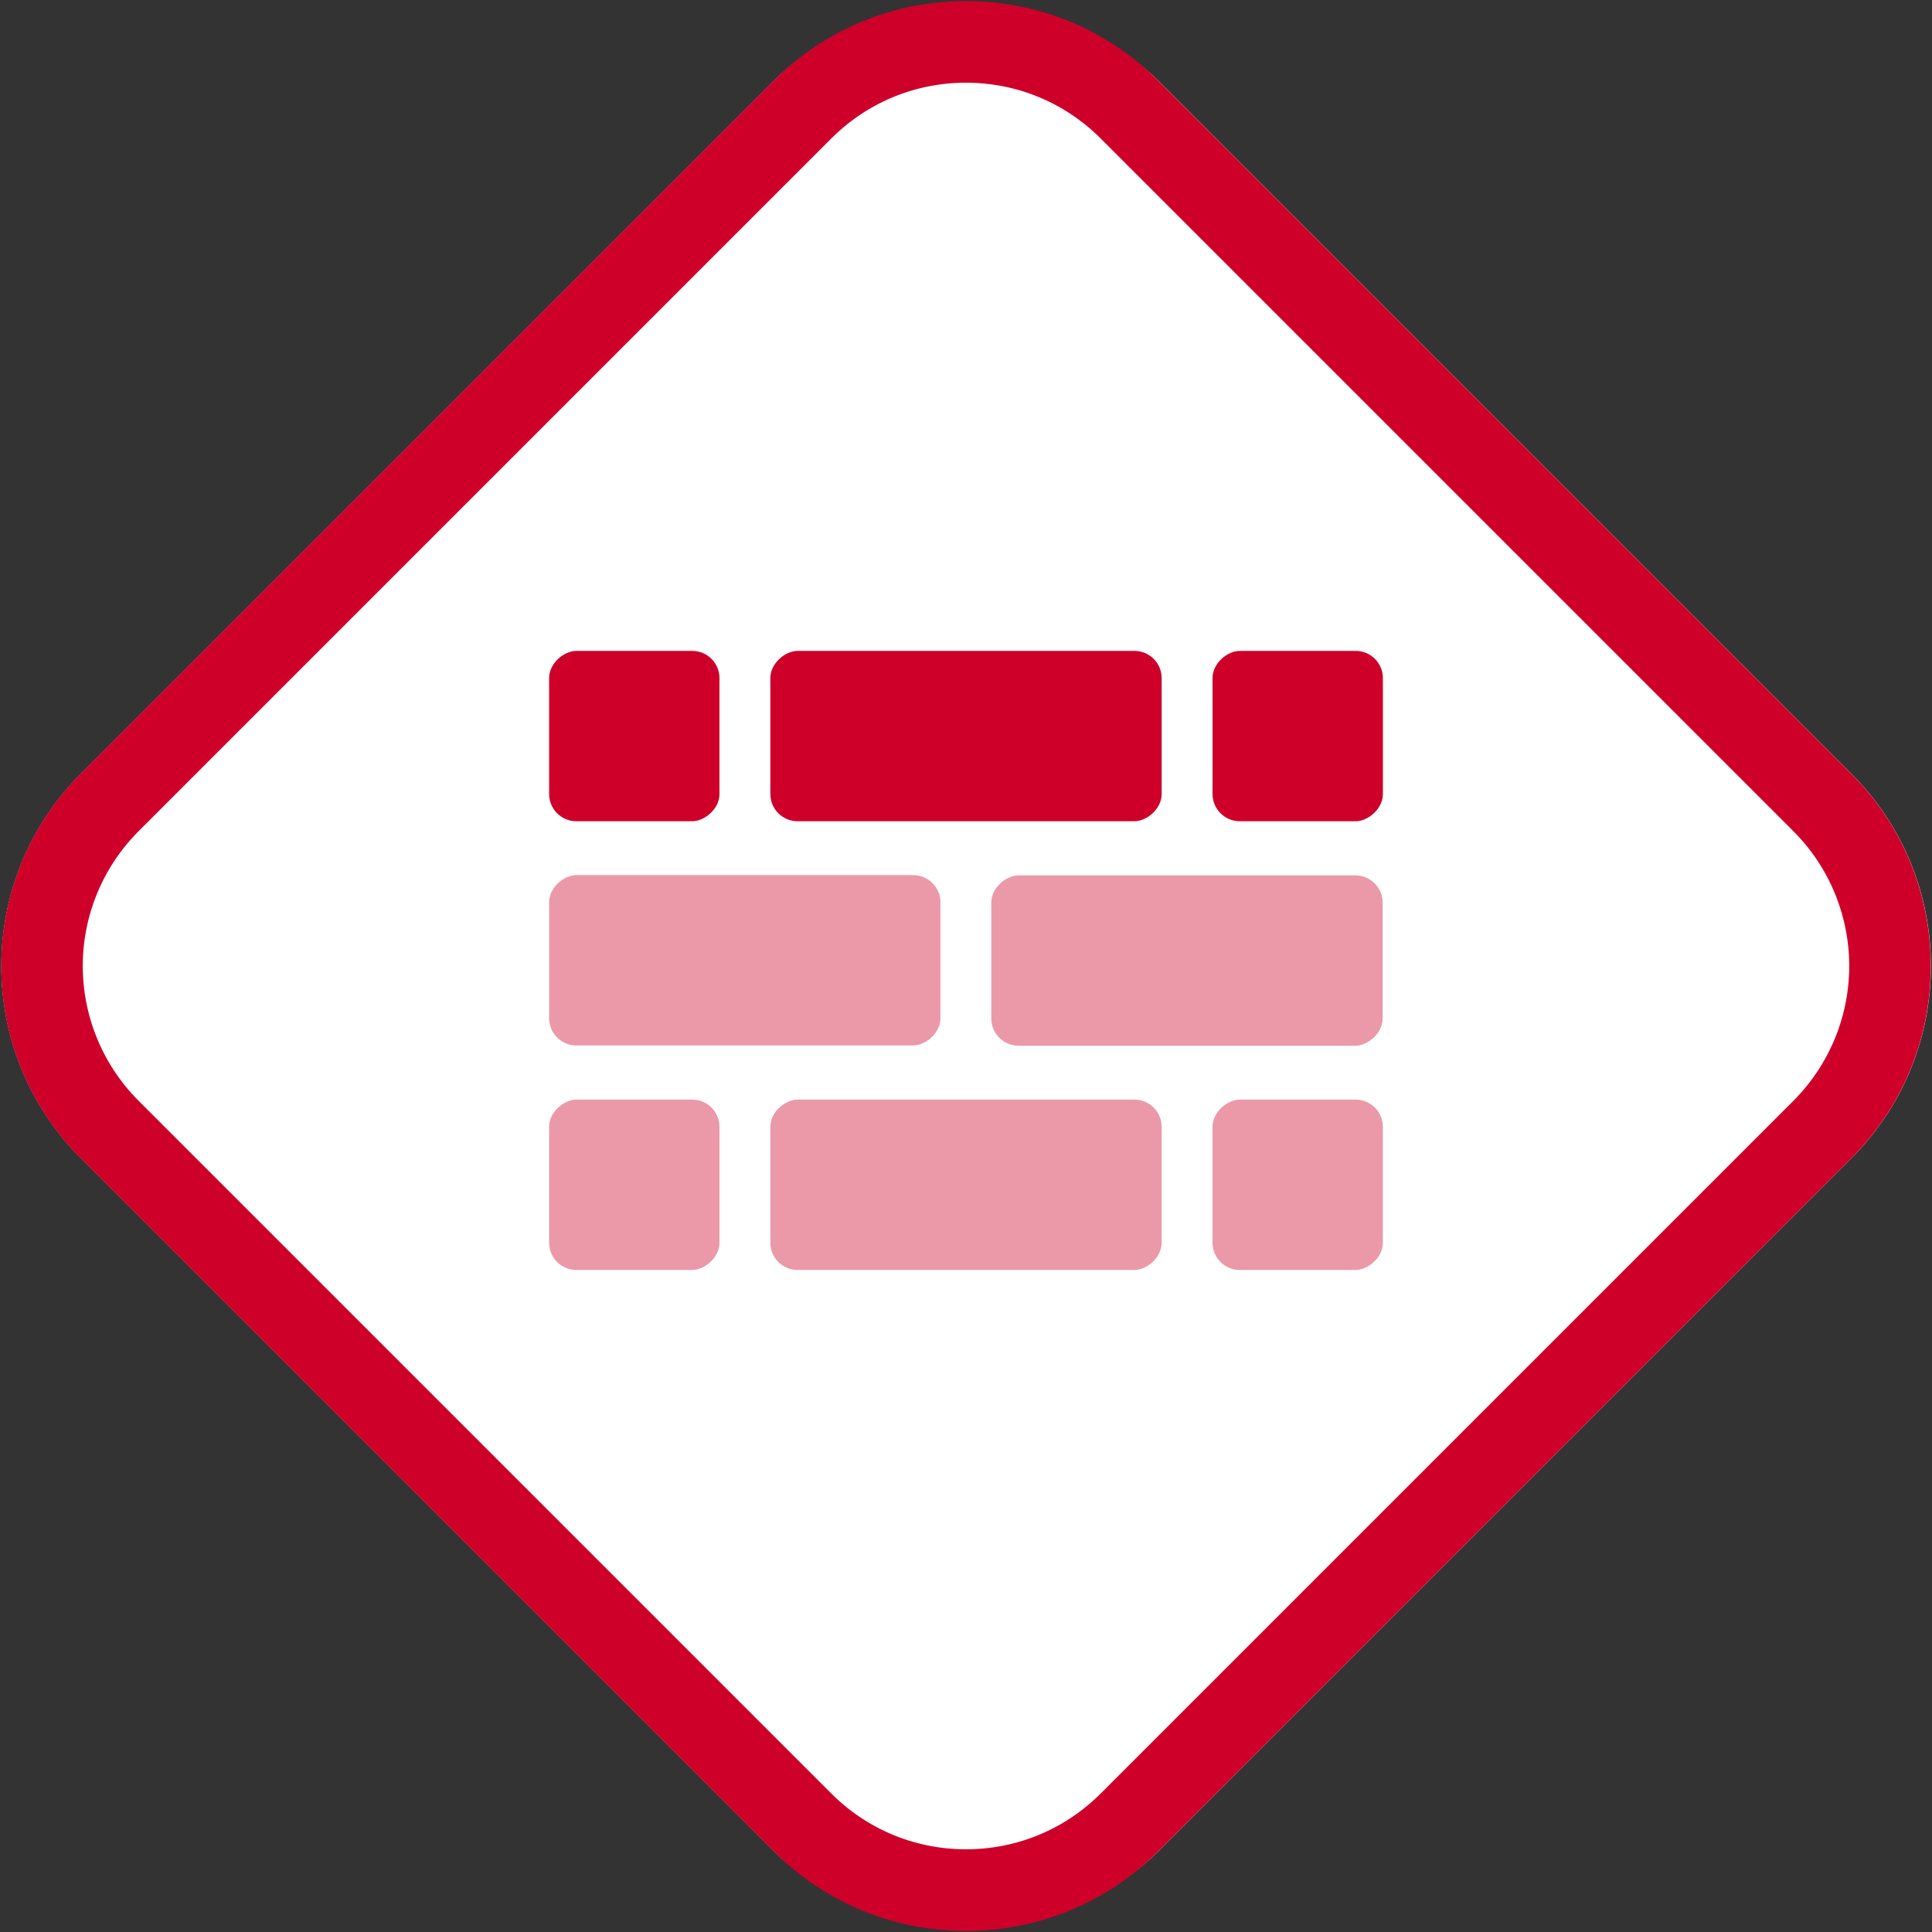 <svg xmlns="http://www.w3.org/2000/svg" id="Calque_1" viewBox="0 0 71 71"><rect x="0" y="0" width="71" height="71" fill="#333333" stroke="none"/><defs><style>.cls-2,.cls-3{fill:#ce002a}.cls-3{opacity:.4}</style></defs><g id="Rectangle_202"><rect x="7.5" y="7.5" width="56" height="56" rx="10" ry="10" transform="rotate(-45 35.502 35.494)" style="fill:#fff"/><path class="cls-2" d="M35.5 70.96c-2.67 0-5.18-1.04-7.07-2.93L2.97 42.57c-3.9-3.9-3.9-10.24 0-14.14L28.43 2.97C30.32 1.08 32.83.04 35.5.04s5.18 1.04 7.07 2.93l25.46 25.46c3.9 3.9 3.9 10.24 0 14.14L42.57 68.03a9.932 9.932 0 0 1-7.07 2.93ZM5.09 30.55a7.007 7.007 0 0 0 0 9.9l25.46 25.46c1.32 1.32 3.08 2.05 4.95 2.05s3.63-.73 4.95-2.05l25.46-25.46a7.007 7.007 0 0 0 0-9.9L40.45 5.09c-1.32-1.32-3.08-2.05-4.95-2.05s-3.63.73-4.95 2.05L5.09 30.55Z"/></g><rect class="cls-2" x="32.37" y="19.86" width="6.26" height="14.38" rx="1" ry="1" transform="rotate(90 35.5 27.05)"/><rect class="cls-3" x="40.5" y="28.11" width="6.26" height="14.38" rx="1" ry="1" transform="rotate(90 43.625 35.295)"/><rect class="cls-2" x="20.18" y="23.92" width="6.26" height="6.26" rx="1" ry="1" transform="rotate(90 23.31 27.05)"/><rect class="cls-3" x="24.24" y="28.11" width="6.26" height="14.38" rx="1" ry="1" transform="rotate(90 27.375 35.295)"/><rect class="cls-2" x="44.56" y="23.92" width="6.26" height="6.26" rx="1" ry="1" transform="rotate(90 47.69 27.05)"/><rect class="cls-3" x="32.37" y="36.35" width="6.26" height="14.38" rx="1" ry="1" transform="rotate(90 35.5 43.54)"/><rect class="cls-3" x="20.18" y="40.41" width="6.26" height="6.26" rx="1" ry="1" transform="rotate(90 23.31 43.54)"/><rect class="cls-3" x="44.56" y="40.41" width="6.26" height="6.26" rx="1" ry="1" transform="rotate(90 47.69 43.54)"/></svg>